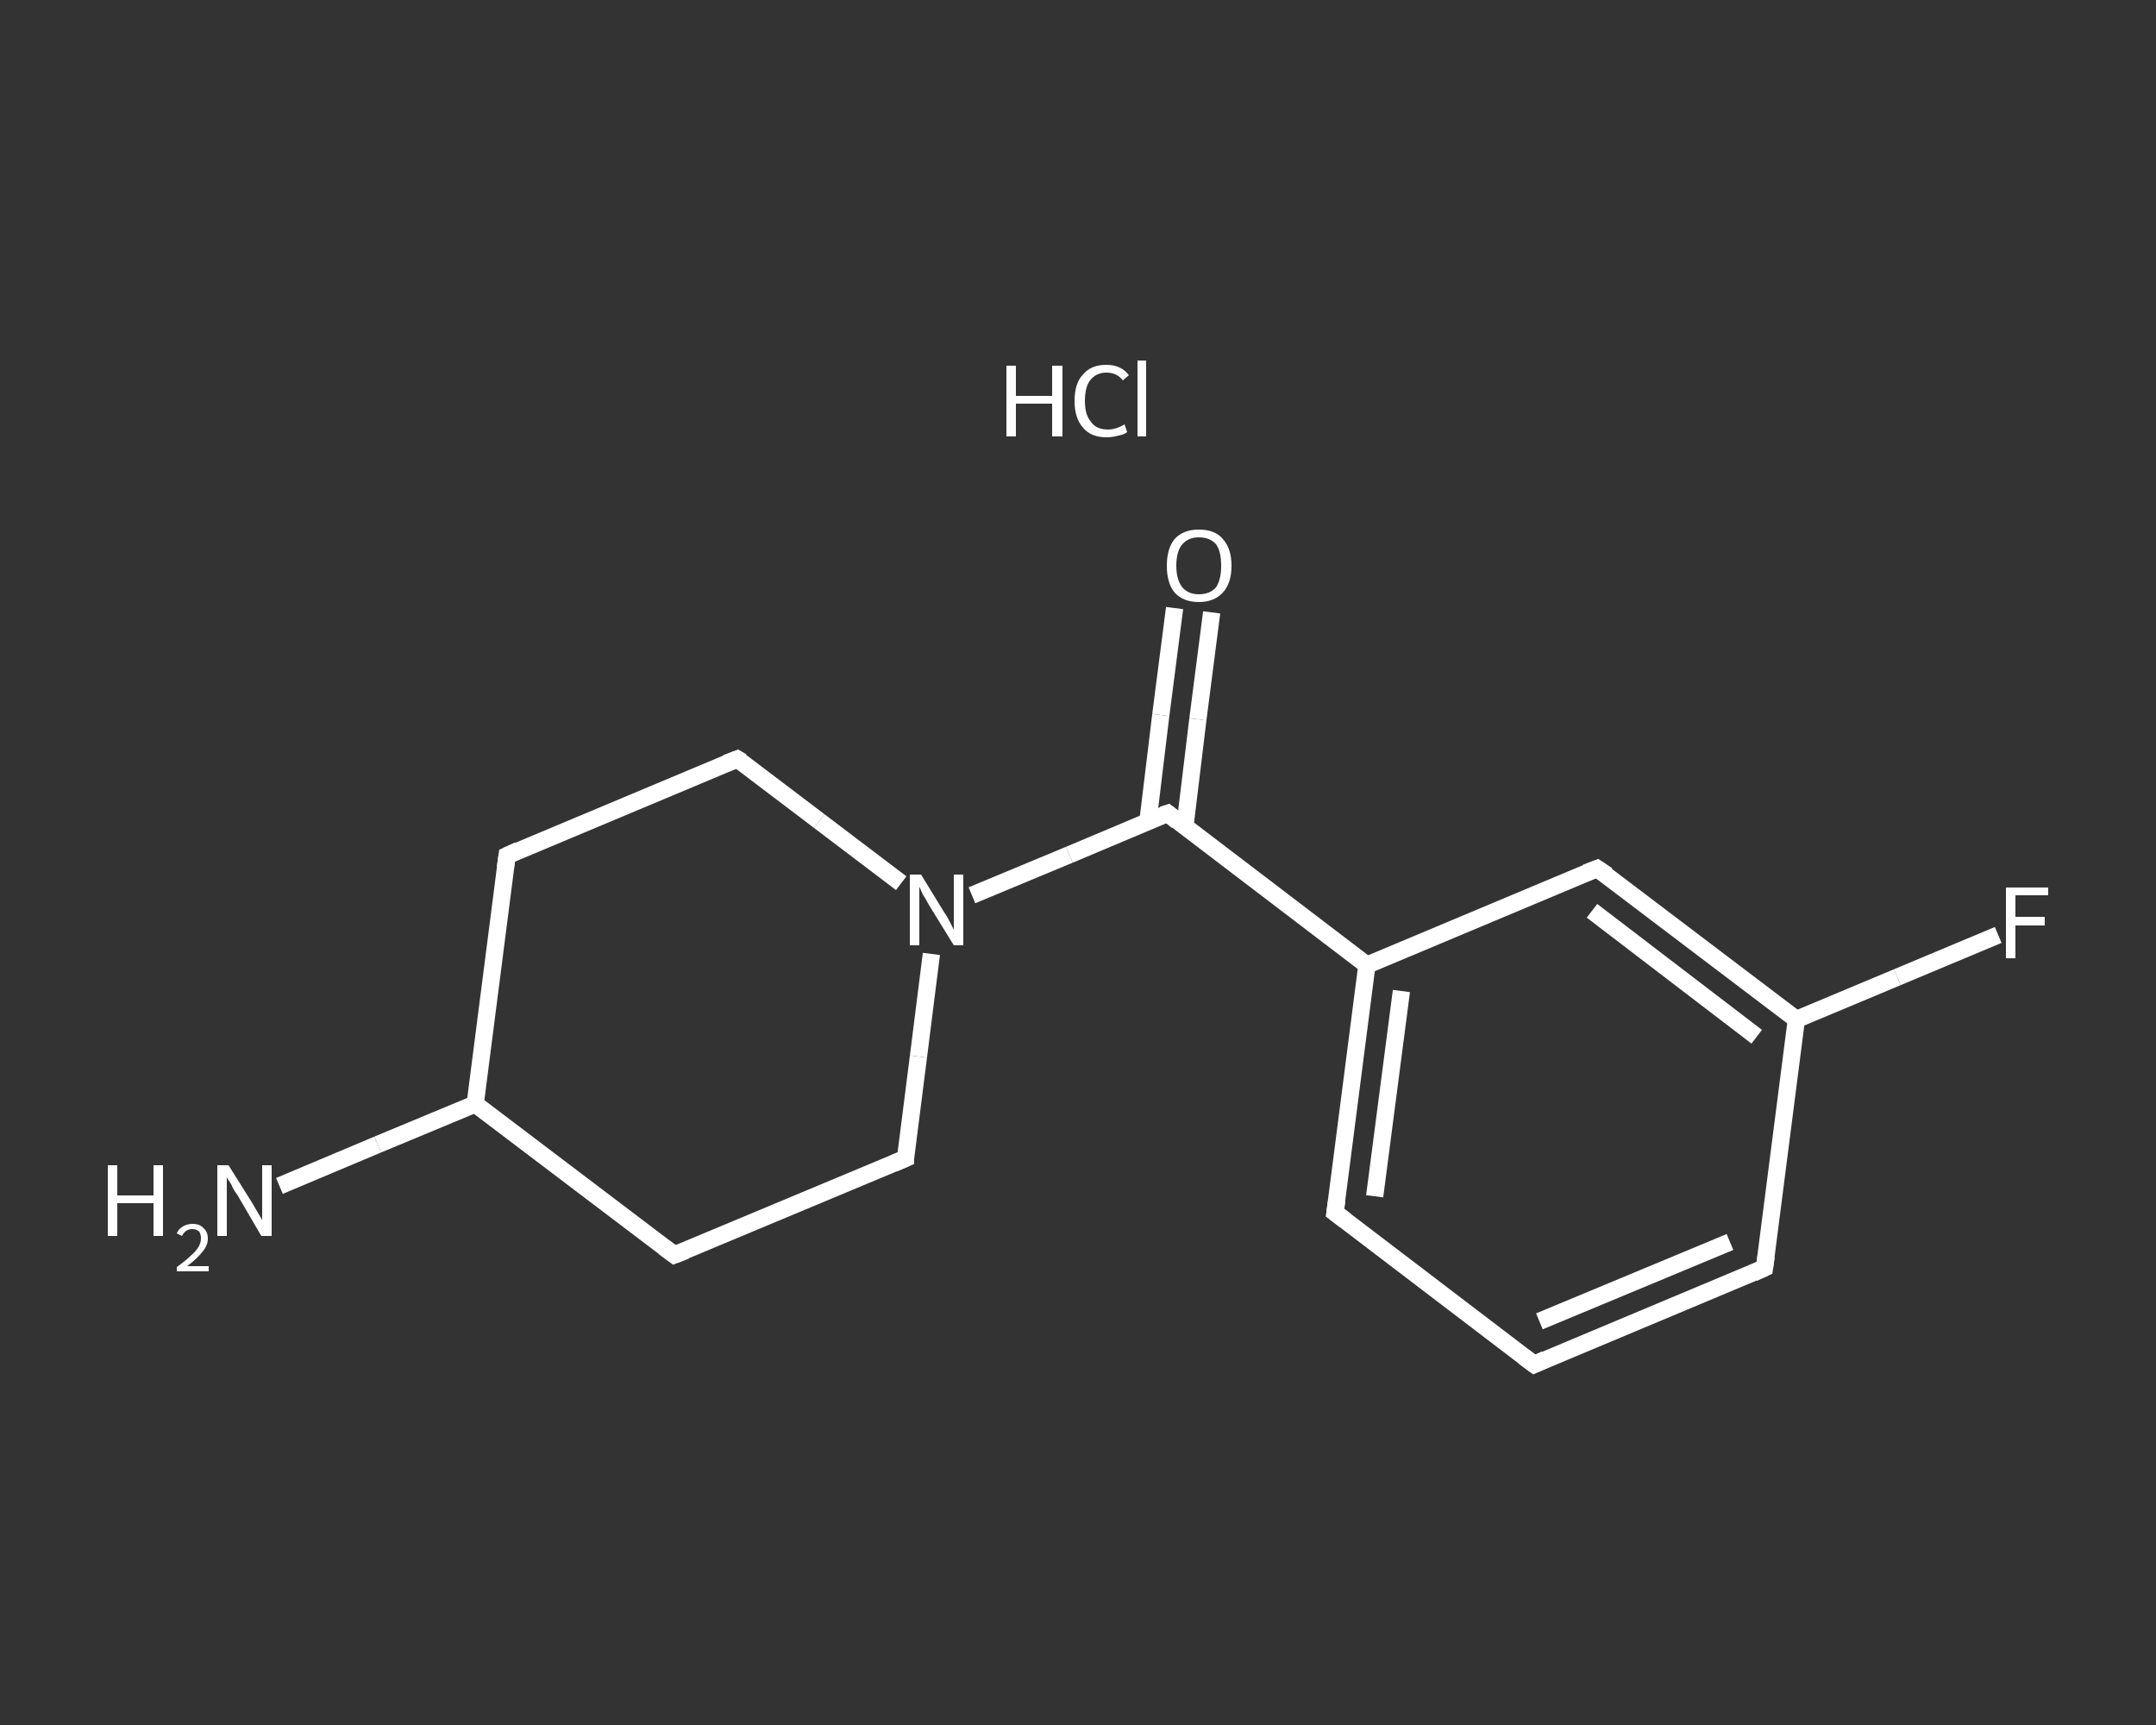 <?xml version='1.0' encoding='iso-8859-1'?>
<svg version='1.1' baseProfile='full'
              xmlns='http://www.w3.org/2000/svg'
                      xmlns:rdkit='http://www.rdkit.org/xml'
                      xmlns:xlink='http://www.w3.org/1999/xlink'
                  xml:space='preserve'
width='250px' height='200px' viewBox='0 0 250 200'>
<rect x="0" y="0" width="250" height="200" fill="#333333" stroke="none"/>
<!-- END OF HEADER -->
<rect style='opacity:1.0;fill:transparent;stroke:none' width='250.0' height='200.0' x='0.0' y='0.0'> </rect>
<path class='bond-0 atom-1 atom-2' d='M 32.4,137.5 L 43.8,132.7' style='fill:none;fill-rule:evenodd;stroke:#FFFFFF;stroke-width:2.0px;stroke-linecap:butt;stroke-linejoin:miter;stroke-opacity:1' />
<path class='bond-0 atom-1 atom-2' d='M 43.8,132.7 L 55.1,128.0' style='fill:none;fill-rule:evenodd;stroke:#FFFFFF;stroke-width:2.0px;stroke-linecap:butt;stroke-linejoin:miter;stroke-opacity:1' />
<path class='bond-1 atom-2 atom-3' d='M 55.1,128.0 L 58.8,99.2' style='fill:none;fill-rule:evenodd;stroke:#FFFFFF;stroke-width:2.0px;stroke-linecap:butt;stroke-linejoin:miter;stroke-opacity:1' />
<path class='bond-2 atom-3 atom-4' d='M 58.8,99.2 L 85.5,88.0' style='fill:none;fill-rule:evenodd;stroke:#FFFFFF;stroke-width:2.0px;stroke-linecap:butt;stroke-linejoin:miter;stroke-opacity:1' />
<path class='bond-3 atom-4 atom-5' d='M 85.5,88.0 L 95.0,95.2' style='fill:none;fill-rule:evenodd;stroke:#FFFFFF;stroke-width:2.0px;stroke-linecap:butt;stroke-linejoin:miter;stroke-opacity:1' />
<path class='bond-3 atom-4 atom-5' d='M 95.0,95.2 L 104.5,102.4' style='fill:none;fill-rule:evenodd;stroke:#FFFFFF;stroke-width:2.0px;stroke-linecap:butt;stroke-linejoin:miter;stroke-opacity:1' />
<path class='bond-4 atom-5 atom-6' d='M 112.7,103.8 L 124.0,99.1' style='fill:none;fill-rule:evenodd;stroke:#FFFFFF;stroke-width:2.0px;stroke-linecap:butt;stroke-linejoin:miter;stroke-opacity:1' />
<path class='bond-4 atom-5 atom-6' d='M 124.0,99.1 L 135.4,94.3' style='fill:none;fill-rule:evenodd;stroke:#FFFFFF;stroke-width:2.0px;stroke-linecap:butt;stroke-linejoin:miter;stroke-opacity:1' />
<path class='bond-5 atom-6 atom-7' d='M 137.4,95.8 L 138.9,83.4' style='fill:none;fill-rule:evenodd;stroke:#FFFFFF;stroke-width:2.0px;stroke-linecap:butt;stroke-linejoin:miter;stroke-opacity:1' />
<path class='bond-5 atom-6 atom-7' d='M 138.9,83.4 L 140.5,71.0' style='fill:none;fill-rule:evenodd;stroke:#FFFFFF;stroke-width:2.0px;stroke-linecap:butt;stroke-linejoin:miter;stroke-opacity:1' />
<path class='bond-5 atom-6 atom-7' d='M 133.1,95.3 L 134.6,82.9' style='fill:none;fill-rule:evenodd;stroke:#FFFFFF;stroke-width:2.0px;stroke-linecap:butt;stroke-linejoin:miter;stroke-opacity:1' />
<path class='bond-5 atom-6 atom-7' d='M 134.6,82.9 L 136.2,70.5' style='fill:none;fill-rule:evenodd;stroke:#FFFFFF;stroke-width:2.0px;stroke-linecap:butt;stroke-linejoin:miter;stroke-opacity:1' />
<path class='bond-6 atom-6 atom-8' d='M 135.4,94.3 L 158.5,111.9' style='fill:none;fill-rule:evenodd;stroke:#FFFFFF;stroke-width:2.0px;stroke-linecap:butt;stroke-linejoin:miter;stroke-opacity:1' />
<path class='bond-7 atom-8 atom-9' d='M 158.5,111.9 L 154.8,140.6' style='fill:none;fill-rule:evenodd;stroke:#FFFFFF;stroke-width:2.0px;stroke-linecap:butt;stroke-linejoin:miter;stroke-opacity:1' />
<path class='bond-7 atom-8 atom-9' d='M 162.5,114.9 L 159.4,138.7' style='fill:none;fill-rule:evenodd;stroke:#FFFFFF;stroke-width:2.0px;stroke-linecap:butt;stroke-linejoin:miter;stroke-opacity:1' />
<path class='bond-8 atom-9 atom-10' d='M 154.8,140.6 L 177.9,158.2' style='fill:none;fill-rule:evenodd;stroke:#FFFFFF;stroke-width:2.0px;stroke-linecap:butt;stroke-linejoin:miter;stroke-opacity:1' />
<path class='bond-9 atom-10 atom-11' d='M 177.9,158.2 L 204.6,147.0' style='fill:none;fill-rule:evenodd;stroke:#FFFFFF;stroke-width:2.0px;stroke-linecap:butt;stroke-linejoin:miter;stroke-opacity:1' />
<path class='bond-9 atom-10 atom-11' d='M 178.5,153.2 L 200.6,144.0' style='fill:none;fill-rule:evenodd;stroke:#FFFFFF;stroke-width:2.0px;stroke-linecap:butt;stroke-linejoin:miter;stroke-opacity:1' />
<path class='bond-10 atom-11 atom-12' d='M 204.6,147.0 L 208.3,118.2' style='fill:none;fill-rule:evenodd;stroke:#FFFFFF;stroke-width:2.0px;stroke-linecap:butt;stroke-linejoin:miter;stroke-opacity:1' />
<path class='bond-11 atom-12 atom-13' d='M 208.3,118.2 L 220.0,113.3' style='fill:none;fill-rule:evenodd;stroke:#FFFFFF;stroke-width:2.0px;stroke-linecap:butt;stroke-linejoin:miter;stroke-opacity:1' />
<path class='bond-11 atom-12 atom-13' d='M 220.0,113.3 L 231.7,108.4' style='fill:none;fill-rule:evenodd;stroke:#FFFFFF;stroke-width:2.0px;stroke-linecap:butt;stroke-linejoin:miter;stroke-opacity:1' />
<path class='bond-12 atom-12 atom-14' d='M 208.3,118.2 L 185.2,100.7' style='fill:none;fill-rule:evenodd;stroke:#FFFFFF;stroke-width:2.0px;stroke-linecap:butt;stroke-linejoin:miter;stroke-opacity:1' />
<path class='bond-12 atom-12 atom-14' d='M 203.7,120.2 L 184.6,105.6' style='fill:none;fill-rule:evenodd;stroke:#FFFFFF;stroke-width:2.0px;stroke-linecap:butt;stroke-linejoin:miter;stroke-opacity:1' />
<path class='bond-13 atom-5 atom-15' d='M 108.0,110.6 L 106.5,122.5' style='fill:none;fill-rule:evenodd;stroke:#FFFFFF;stroke-width:2.0px;stroke-linecap:butt;stroke-linejoin:miter;stroke-opacity:1' />
<path class='bond-13 atom-5 atom-15' d='M 106.5,122.5 L 105.0,134.3' style='fill:none;fill-rule:evenodd;stroke:#FFFFFF;stroke-width:2.0px;stroke-linecap:butt;stroke-linejoin:miter;stroke-opacity:1' />
<path class='bond-14 atom-15 atom-16' d='M 105.0,134.3 L 78.2,145.5' style='fill:none;fill-rule:evenodd;stroke:#FFFFFF;stroke-width:2.0px;stroke-linecap:butt;stroke-linejoin:miter;stroke-opacity:1' />
<path class='bond-15 atom-16 atom-2' d='M 78.2,145.5 L 55.1,128.0' style='fill:none;fill-rule:evenodd;stroke:#FFFFFF;stroke-width:2.0px;stroke-linecap:butt;stroke-linejoin:miter;stroke-opacity:1' />
<path class='bond-16 atom-14 atom-8' d='M 185.2,100.7 L 158.5,111.9' style='fill:none;fill-rule:evenodd;stroke:#FFFFFF;stroke-width:2.0px;stroke-linecap:butt;stroke-linejoin:miter;stroke-opacity:1' />
<path d='M 58.6,100.6 L 58.8,99.2 L 60.1,98.6' style='fill:none;stroke:#FFFFFF;stroke-width:2.0px;stroke-linecap:butt;stroke-linejoin:miter;stroke-opacity:1;' />
<path d='M 84.2,88.5 L 85.5,88.0 L 86.0,88.3' style='fill:none;stroke:#FFFFFF;stroke-width:2.0px;stroke-linecap:butt;stroke-linejoin:miter;stroke-opacity:1;' />
<path d='M 134.8,94.5 L 135.4,94.3 L 136.5,95.2' style='fill:none;stroke:#FFFFFF;stroke-width:2.0px;stroke-linecap:butt;stroke-linejoin:miter;stroke-opacity:1;' />
<path d='M 155.0,139.2 L 154.8,140.6 L 156.0,141.5' style='fill:none;stroke:#FFFFFF;stroke-width:2.0px;stroke-linecap:butt;stroke-linejoin:miter;stroke-opacity:1;' />
<path d='M 176.7,157.3 L 177.9,158.2 L 179.2,157.6' style='fill:none;stroke:#FFFFFF;stroke-width:2.0px;stroke-linecap:butt;stroke-linejoin:miter;stroke-opacity:1;' />
<path d='M 203.3,147.6 L 204.6,147.0 L 204.8,145.6' style='fill:none;stroke:#FFFFFF;stroke-width:2.0px;stroke-linecap:butt;stroke-linejoin:miter;stroke-opacity:1;' />
<path d='M 186.4,101.5 L 185.2,100.7 L 183.9,101.2' style='fill:none;stroke:#FFFFFF;stroke-width:2.0px;stroke-linecap:butt;stroke-linejoin:miter;stroke-opacity:1;' />
<path d='M 105.0,133.7 L 105.0,134.3 L 103.6,134.9' style='fill:none;stroke:#FFFFFF;stroke-width:2.0px;stroke-linecap:butt;stroke-linejoin:miter;stroke-opacity:1;' />
<path d='M 79.5,145.0 L 78.2,145.5 L 77.0,144.6' style='fill:none;stroke:#FFFFFF;stroke-width:2.0px;stroke-linecap:butt;stroke-linejoin:miter;stroke-opacity:1;' />
<path class='atom-0' d='M 116.7 42.4
L 117.8 42.4
L 117.8 45.9
L 122.0 45.9
L 122.0 42.4
L 123.2 42.4
L 123.2 50.6
L 122.0 50.6
L 122.0 46.8
L 117.8 46.8
L 117.8 50.6
L 116.7 50.6
L 116.7 42.4
' fill='#FFFFFF'/>
<path class='atom-0' d='M 124.6 46.5
Q 124.6 44.4, 125.6 43.4
Q 126.5 42.3, 128.3 42.3
Q 130.0 42.3, 130.9 43.5
L 130.2 44.1
Q 129.5 43.2, 128.3 43.2
Q 127.1 43.2, 126.4 44.1
Q 125.8 44.9, 125.8 46.5
Q 125.8 48.1, 126.5 48.9
Q 127.1 49.8, 128.5 49.8
Q 129.4 49.8, 130.4 49.2
L 130.7 50.1
Q 130.3 50.4, 129.7 50.5
Q 129.0 50.7, 128.3 50.7
Q 126.5 50.7, 125.6 49.6
Q 124.6 48.5, 124.6 46.5
' fill='#FFFFFF'/>
<path class='atom-0' d='M 131.9 41.8
L 132.9 41.8
L 132.9 50.6
L 131.9 50.6
L 131.9 41.8
' fill='#FFFFFF'/>
<path class='atom-1' d='M 12.5 135.1
L 13.6 135.1
L 13.6 138.6
L 17.8 138.6
L 17.8 135.1
L 18.9 135.1
L 18.9 143.3
L 17.8 143.3
L 17.8 139.5
L 13.6 139.5
L 13.6 143.3
L 12.5 143.3
L 12.5 135.1
' fill='#FFFFFF'/>
<path class='atom-1' d='M 20.5 143.0
Q 20.7 142.5, 21.2 142.2
Q 21.7 141.9, 22.3 141.9
Q 23.2 141.9, 23.6 142.4
Q 24.1 142.8, 24.1 143.6
Q 24.1 144.4, 23.5 145.1
Q 22.9 145.9, 21.7 146.8
L 24.2 146.8
L 24.2 147.4
L 20.5 147.4
L 20.5 146.9
Q 21.5 146.2, 22.1 145.6
Q 22.7 145.1, 23.0 144.6
Q 23.3 144.1, 23.3 143.6
Q 23.3 143.1, 23.1 142.8
Q 22.8 142.5, 22.3 142.5
Q 21.9 142.5, 21.6 142.7
Q 21.3 142.9, 21.1 143.3
L 20.5 143.0
' fill='#FFFFFF'/>
<path class='atom-1' d='M 26.5 135.1
L 29.2 139.4
Q 29.5 139.9, 29.9 140.6
Q 30.4 141.4, 30.4 141.5
L 30.4 135.1
L 31.5 135.1
L 31.5 143.3
L 30.3 143.3
L 27.5 138.5
Q 27.1 138.0, 26.8 137.3
Q 26.4 136.7, 26.3 136.5
L 26.3 143.3
L 25.2 143.3
L 25.2 135.1
L 26.5 135.1
' fill='#FFFFFF'/>
<path class='atom-5' d='M 106.8 101.4
L 109.5 105.8
Q 109.8 106.2, 110.2 107.0
Q 110.6 107.8, 110.6 107.8
L 110.6 101.4
L 111.7 101.4
L 111.7 109.6
L 110.6 109.6
L 107.7 104.9
Q 107.4 104.3, 107.0 103.7
Q 106.7 103.0, 106.6 102.8
L 106.6 109.6
L 105.5 109.6
L 105.5 101.4
L 106.8 101.4
' fill='#FFFFFF'/>
<path class='atom-7' d='M 135.3 65.6
Q 135.3 63.6, 136.2 62.5
Q 137.2 61.4, 139.0 61.4
Q 140.9 61.4, 141.8 62.5
Q 142.8 63.6, 142.8 65.6
Q 142.8 67.6, 141.8 68.7
Q 140.8 69.8, 139.0 69.8
Q 137.2 69.8, 136.2 68.7
Q 135.3 67.6, 135.3 65.6
M 139.0 68.9
Q 140.3 68.9, 141.0 68.1
Q 141.6 67.2, 141.6 65.6
Q 141.6 63.9, 141.0 63.1
Q 140.3 62.3, 139.0 62.3
Q 137.8 62.3, 137.1 63.1
Q 136.4 63.9, 136.4 65.6
Q 136.4 67.2, 137.1 68.1
Q 137.8 68.9, 139.0 68.9
' fill='#FFFFFF'/>
<path class='atom-13' d='M 232.6 102.9
L 237.5 102.9
L 237.5 103.8
L 233.7 103.8
L 233.7 106.3
L 237.1 106.3
L 237.1 107.3
L 233.7 107.3
L 233.7 111.1
L 232.6 111.1
L 232.6 102.9
' fill='#FFFFFF'/>
</svg>
